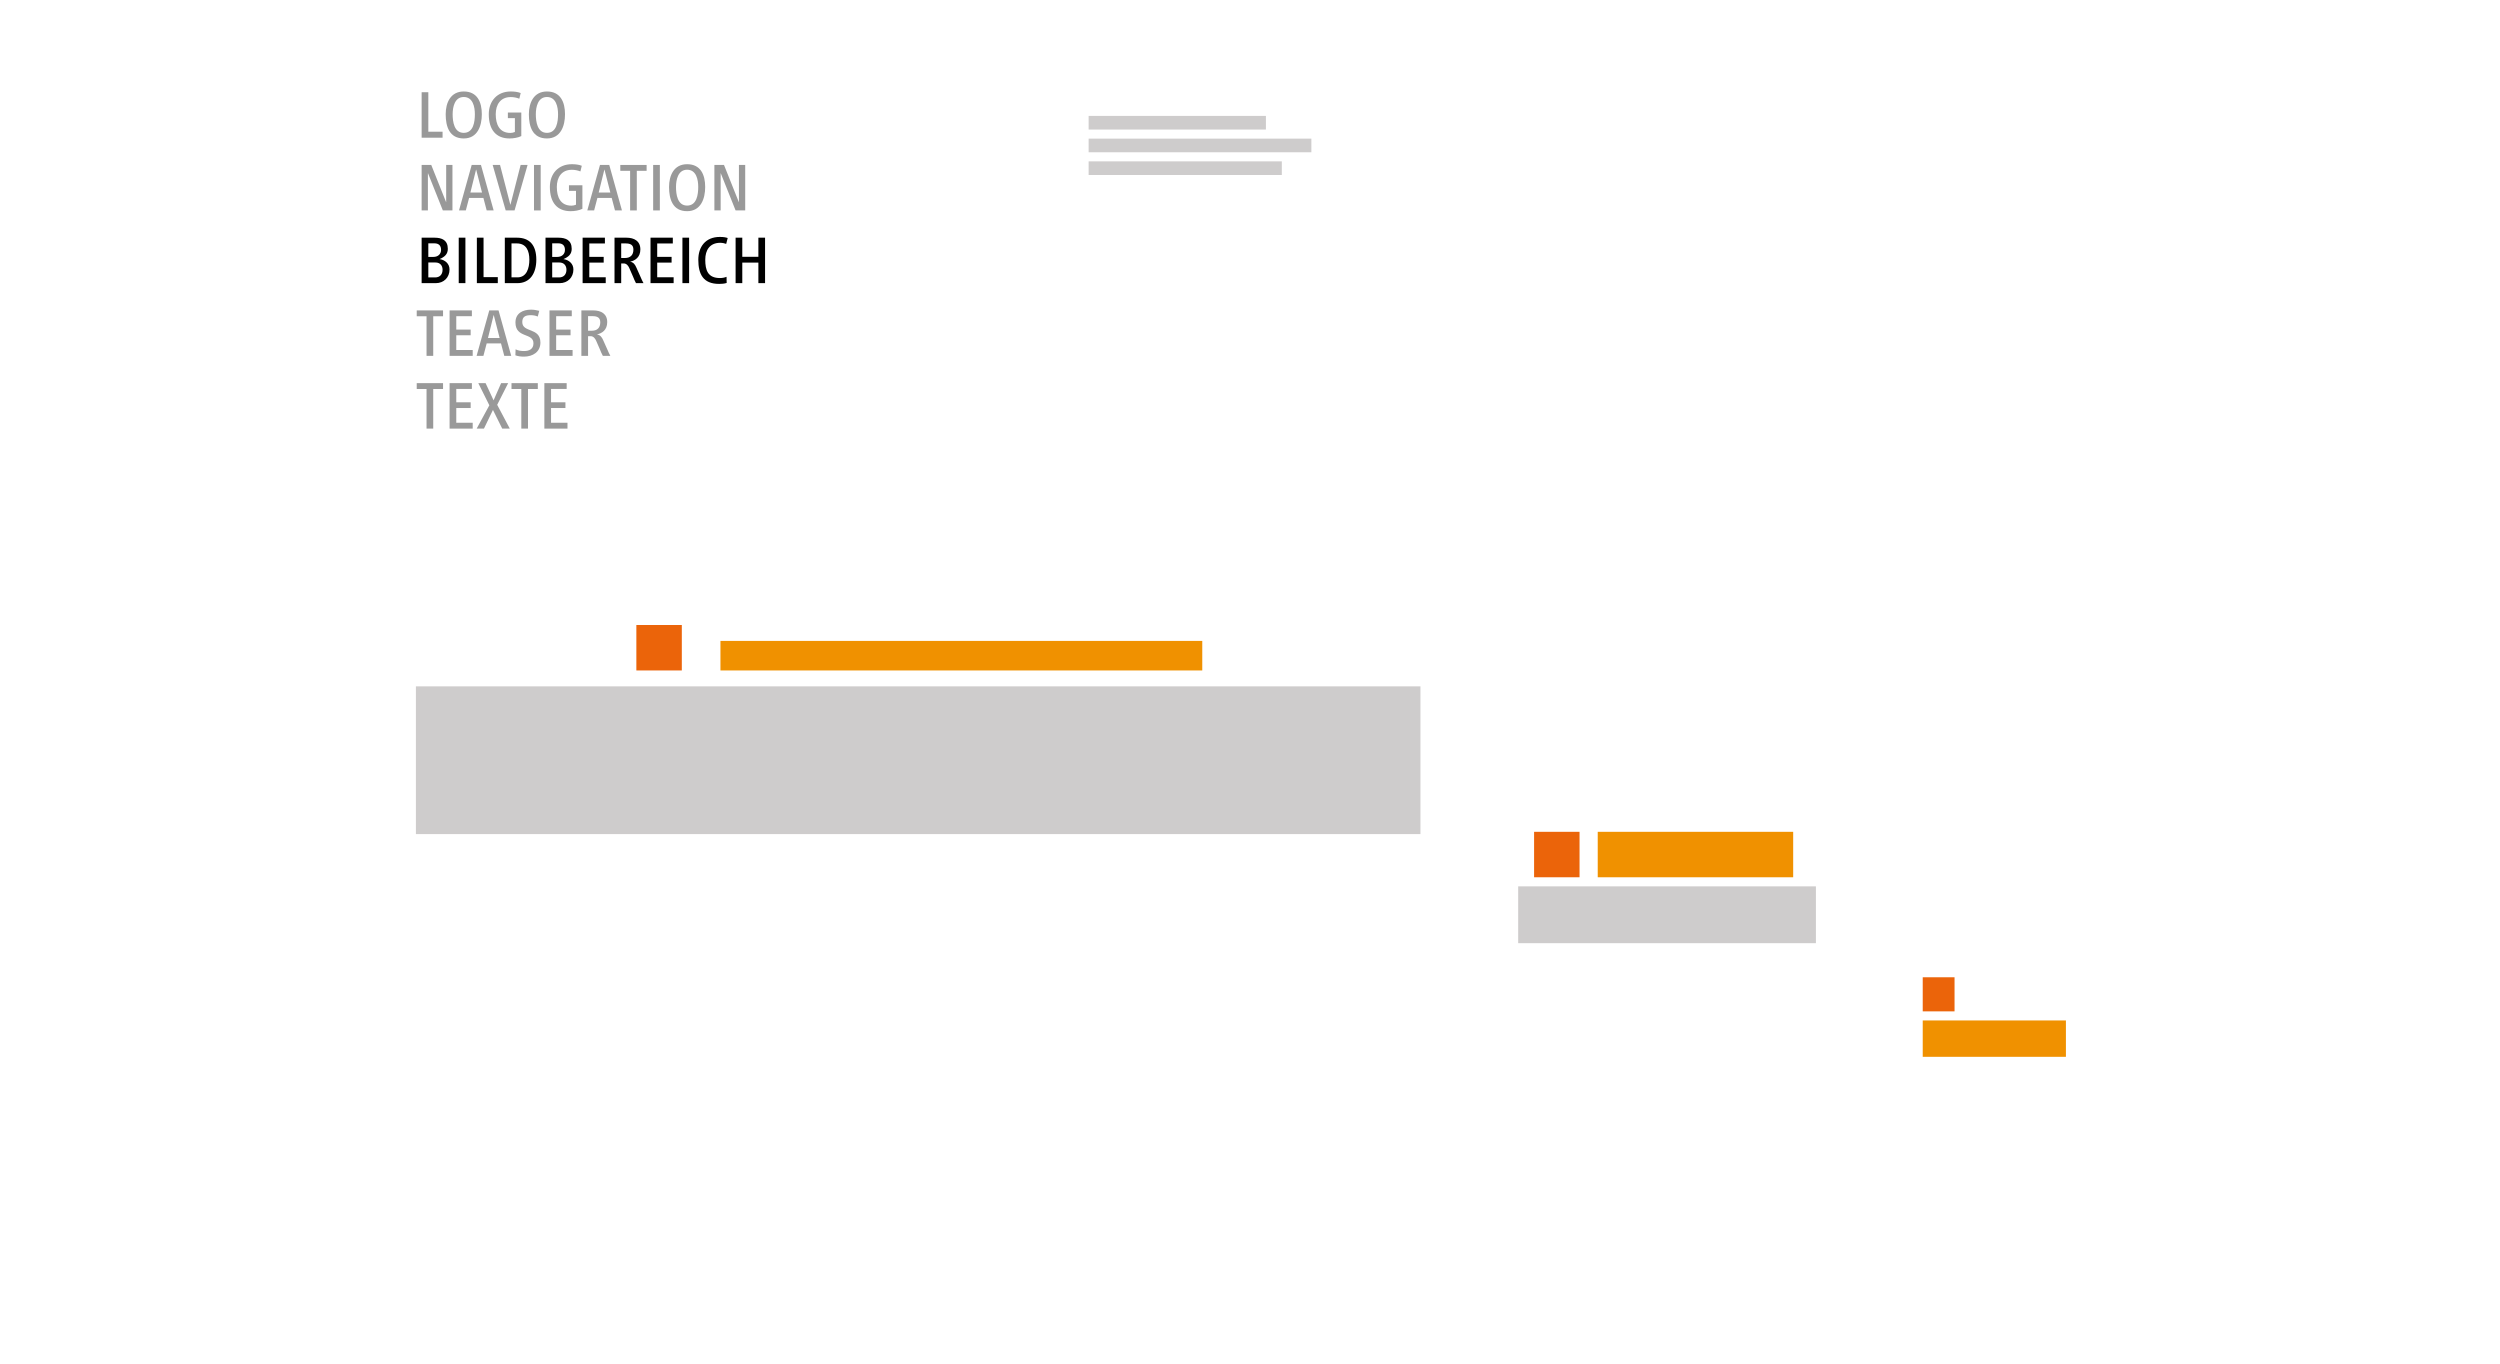 <?xml version="1.0" encoding="utf-8"?>
<!-- Generator: Adobe Illustrator 16.0.0, SVG Export Plug-In . SVG Version: 6.00 Build 0)  -->
<!DOCTYPE svg PUBLIC "-//W3C//DTD SVG 1.1//EN" "http://www.w3.org/Graphics/SVG/1.1/DTD/svg11.dtd">
<svg version="1.1" xmlns="http://www.w3.org/2000/svg" xmlns:xlink="http://www.w3.org/1999/xlink" x="0px" y="0px" width="1100px"
	 height="600px" viewBox="0 0 1100 600" enable-background="new 0 0 1100 600" xml:space="preserve">
<g id="BG" display="none">
	<rect display="inline" fill="#B7B7B7" width="1100" height="600"/>
</g>
<g id="Ebene_1">
	<rect x="846" y="430" fill="#EB640A" width="14" height="15"/>
	<rect x="846" y="449" fill="#F09100" width="63" height="16"/>
	<rect x="183" y="302" fill="#CECCCC" width="442" height="65"/>
	<rect x="280" y="275" fill="#EB640A" width="20" height="20"/>
	<rect x="317" y="282" fill="#F09100" width="212" height="13"/>
	<rect x="675" y="366" fill="#EB640A" width="20" height="20"/>
	<rect x="703" y="366" fill="#F09100" width="86" height="20"/>
	<rect x="668" y="390" fill="#CECCCC" width="131" height="25"/>
	<rect x="479" y="51" fill="#CECCCC" width="78" height="6"/>
	<rect x="479" y="61" fill="#CECCCC" width="98" height="6"/>
	<rect x="479" y="71" fill="#CECCCC" width="85" height="6"/>
	<g>
		<path fill="#999999" d="M185.52,60.589V40.58h2.94v17.369h6.27v2.64H185.52z"/>
		<path fill="#999999" d="M204.054,60.919c-6.359,0-7.95-5.28-7.95-10.65c0-5.1,2.16-10.02,7.95-10.02c6.03,0,7.95,4.77,7.95,10.02
			C212.004,55.399,210.114,60.919,204.054,60.919z M204.054,42.68c-3.99,0-4.89,4.41-4.89,7.589c0,3.24,0.63,8.19,4.89,8.19
			c4.29,0,4.89-4.92,4.89-8.19C208.944,47.06,208.104,42.68,204.054,42.68z"/>
		<path fill="#999999" d="M224.184,60.919c-5.82,0-9.12-3.72-9.12-10.65c0-5.85,3.72-10.02,9.66-10.02c1.47,0,3.03,0.15,4.38,0.69
			l-0.6,2.49c-1.2-0.48-2.49-0.72-3.78-0.72c-4.5,0-6.6,3.3-6.6,7.56c0,4.47,1.62,8.22,6.45,8.22c0.63,0,1.35-0.15,1.98-0.42v-6.09
			h-3.09V49.52h5.91v10.349C227.963,60.589,225.954,60.919,224.184,60.919z"/>
		<path fill="#999999" d="M240.654,60.919c-6.359,0-7.95-5.28-7.95-10.65c0-5.1,2.16-10.02,7.95-10.02c6.03,0,7.95,4.77,7.95,10.02
			C248.604,55.399,246.714,60.919,240.654,60.919z M240.654,42.68c-3.99,0-4.89,4.41-4.89,7.589c0,3.24,0.63,8.19,4.89,8.19
			c4.29,0,4.89-4.92,4.89-8.19C245.544,47.06,244.704,42.68,240.654,42.68z"/>
		<path fill="#999999" d="M194.85,92.589l-6.51-16.319h-0.06v16.319h-2.76V72.58h4.229l6.51,16.319h0.06V72.58h2.76v20.009H194.85z"
			/>
		<path fill="#999999" d="M214.14,92.589l-1.44-5.49h-6.3l-1.44,5.49h-3l5.58-20.009h4.08l5.58,20.009H214.14z M209.52,74.649h-0.06
			l-2.49,10.08h5.13L209.52,74.649z"/>
		<path fill="#999999" d="M226.406,92.589h-3.9l-5.73-20.009h3.24l4.53,17.489h0.06l4.47-17.489h3.06L226.406,92.589z"/>
		<path fill="#999999" d="M234.956,92.589V72.58h2.94v20.009H234.956z"/>
		<path fill="#999999" d="M251.065,92.919c-5.82,0-9.12-3.72-9.12-10.65c0-5.85,3.72-10.02,9.66-10.02c1.47,0,3.03,0.15,4.38,0.69
			l-0.6,2.49c-1.2-0.48-2.49-0.72-3.78-0.72c-4.5,0-6.6,3.3-6.6,7.56c0,4.47,1.62,8.22,6.45,8.22c0.63,0,1.35-0.15,1.98-0.42v-6.09
			h-3.09V81.52h5.91v10.349C254.845,92.589,252.835,92.919,251.065,92.919z"/>
		<path fill="#999999" d="M270.595,92.589l-1.44-5.49h-6.3l-1.44,5.49h-3l5.58-20.009h4.08l5.58,20.009H270.595z M265.975,74.649
			h-0.06l-2.49,10.08h5.13L265.975,74.649z"/>
		<path fill="#999999" d="M280.192,75.16v17.429h-2.94V75.16h-4.32v-2.58h11.58v2.58H280.192z"/>
		<path fill="#999999" d="M287.393,92.589V72.58h2.94v20.009H287.393z"/>
		<path fill="#999999" d="M302.332,92.919c-6.36,0-7.95-5.28-7.95-10.65c0-5.1,2.16-10.02,7.95-10.02c6.03,0,7.95,4.77,7.95,10.02
			C310.282,87.399,308.392,92.919,302.332,92.919z M302.332,74.68c-3.99,0-4.89,4.41-4.89,7.589c0,3.24,0.63,8.19,4.89,8.19
			c4.29,0,4.89-4.92,4.89-8.19C307.222,79.06,306.382,74.68,302.332,74.68z"/>
		<path fill="#999999" d="M323.662,92.589l-6.51-16.319h-0.06v16.319h-2.76V72.58h4.229l6.51,16.319h0.06V72.58h2.76v20.009H323.662
			z"/>
		<path d="M191.729,124.589h-6.209V104.58h5.64c3.27,0,5.88,1.08,5.88,4.92c0,2.31-1.38,3.54-3.63,4.5c2.4,0.36,4.38,2.01,4.38,4.56
			C197.79,122.099,195.27,124.589,191.729,124.589z M191.16,107.07h-2.7v5.97h2.28c1.86,0,3.33-1.14,3.33-3.09
			C194.069,108.06,193.05,107.07,191.16,107.07z M191.64,115.499h-3.18v6.57h3c2.1,0,3.27-1.35,3.27-3.39
			C194.729,116.789,193.56,115.499,191.64,115.499z"/>
		<path d="M201.84,124.589V104.58h2.94v20.009H201.84z"/>
		<path d="M209.819,124.589V104.58h2.94v17.369h6.27v2.64H209.819z"/>
		<path d="M227.639,124.589h-5.52V104.58h5.31c5.52,0,8.55,3.18,8.55,9.689C235.979,120.239,233.219,124.589,227.639,124.589z
			 M227.369,107.1h-2.31v14.939h2.64c4.05,0,5.22-4.08,5.22-7.77C232.918,110.429,231.628,107.1,227.369,107.1z"/>
		<path d="M246.238,124.589h-6.209V104.58h5.64c3.27,0,5.88,1.08,5.88,4.92c0,2.31-1.38,3.54-3.63,4.5c2.4,0.36,4.38,2.01,4.38,4.56
			C252.298,122.099,249.778,124.589,246.238,124.589z M245.668,107.07h-2.7v5.97h2.28c1.86,0,3.33-1.14,3.33-3.09
			C248.578,108.06,247.559,107.07,245.668,107.07z M246.148,115.499h-3.18v6.57h3c2.1,0,3.27-1.35,3.27-3.39
			C249.238,116.789,248.068,115.499,246.148,115.499z"/>
		<path d="M256.349,124.589V104.58h9.81v2.55h-6.87v5.88h6.33v2.52h-6.33v6.479h7.229v2.58H256.349z"/>
		<path d="M279.838,124.589c-0.54-0.93-0.9-1.92-1.32-2.91l-1.65-3.78c-0.39-0.9-1.17-1.979-2.37-1.979c0,0-0.6,0-1.17,0v8.669
			h-2.94V104.58h5.22c3.48,0,6.15,1.5,6.15,5.16c0,3.42-2.28,4.95-4.53,5.4c1.59,0.27,2.22,1.38,2.7,2.43l1.92,4.29
			c0.42,0.93,0.78,1.86,1.29,2.73H279.838z M275.188,107.1h-1.86v6.42h1.65c2.34,0,3.72-1.26,3.72-3.69
			C278.698,107.669,277.318,107.1,275.188,107.1z"/>
		<path d="M286.228,124.589V104.58h9.81v2.55h-6.87v5.88h6.33v2.52h-6.33v6.479h7.229v2.58H286.228z"/>
		<path d="M300.268,124.589V104.58h2.94v20.009H300.268z"/>
		<path d="M319.526,107.31c-0.63-0.24-1.68-0.48-2.61-0.48c-4.65,0-6.6,3.27-6.6,7.439c0,4.65,1.14,8.07,6.479,8.07
			c0.99,0,1.98-0.18,2.88-0.54l0.06,2.7c-1.02,0.33-2.25,0.42-3.3,0.42c-7.02,0-9.18-4.23-9.18-10.65c0-5.549,3.06-10.02,9.48-10.02
			c1.83,0,2.76,0.24,3.45,0.48L319.526,107.31z"/>
		<path d="M333.687,124.589v-9.03h-7.08v9.03h-2.94V104.58h2.94v8.4h7.08v-8.4h2.94v20.009H333.687z"/>
		<path fill="#999999" d="M190.62,139.16v17.429h-2.94V139.16h-4.32v-2.58h11.58v2.58H190.62z"/>
		<path fill="#999999" d="M197.82,156.589V136.58h9.81v2.55h-6.87v5.88h6.33v2.52h-6.33v6.479h7.229v2.58H197.82z"/>
		<path fill="#999999" d="M221.879,156.589l-1.44-5.49h-6.3l-1.44,5.49h-3l5.58-20.009h4.08l5.58,20.009H221.879z M217.259,138.649
			h-0.06l-2.49,10.08h5.13L217.259,138.649z"/>
		<path fill="#999999" d="M230.549,156.919c-1.26,0-2.58-0.15-3.78-0.57l0.09-2.64c1.14,0.57,2.43,0.75,3.69,0.75
			c2.25,0,4.169-0.81,4.169-3.39c0-4.83-7.919-2.1-7.919-9.179c0-4.02,3.18-5.64,6.84-5.64c1.23,0,2.43,0.21,3.63,0.51l-0.66,2.52
			c-0.96-0.42-2.01-0.6-3.03-0.6c-2.19,0-3.78,0.51-3.78,3.03c0,4.83,7.979,2.22,7.979,9.03
			C237.779,154.909,234.359,156.919,230.549,156.919z"/>
		<path fill="#999999" d="M241.769,156.589V136.58h9.81v2.55h-6.87v5.88h6.33v2.52h-6.33v6.479h7.229v2.58H241.769z"/>
		<path fill="#999999" d="M265.258,156.589c-0.54-0.93-0.9-1.92-1.32-2.91l-1.65-3.78c-0.39-0.9-1.17-1.979-2.37-1.979
			c0,0-0.6,0-1.17,0v8.669h-2.94V136.58h5.22c3.48,0,6.15,1.5,6.15,5.16c0,3.42-2.28,4.95-4.53,5.4c1.59,0.27,2.22,1.38,2.7,2.43
			l1.92,4.29c0.42,0.93,0.78,1.86,1.29,2.73H265.258z M260.608,139.1h-1.86v6.42h1.65c2.34,0,3.72-1.26,3.72-3.69
			C264.118,139.669,262.738,139.1,260.608,139.1z"/>
		<path fill="#999999" d="M190.62,171.16v17.429h-2.94V171.16h-4.32v-2.58h11.58v2.58H190.62z"/>
		<path fill="#999999" d="M197.82,188.589V168.58h9.81v2.55h-6.87v5.88h6.33v2.52h-6.33v6.479h7.229v2.58H197.82z"/>
		<path fill="#999999" d="M220.979,188.589l-4.08-8.22l-3.96,8.22h-3.209l5.58-10.26l-4.86-9.75h3.21l3.51,7.56l3.33-7.56h3.09
			l-4.83,9.54l5.55,10.47H220.979z"/>
		<path fill="#999999" d="M232.319,171.16v17.429h-2.94V171.16h-4.32v-2.58h11.58v2.58H232.319z"/>
		<path fill="#999999" d="M239.519,188.589V168.58h9.81v2.55h-6.87v5.88h6.33v2.52h-6.33v6.479h7.229v2.58H239.519z"/>
	</g>
</g>
</svg>
